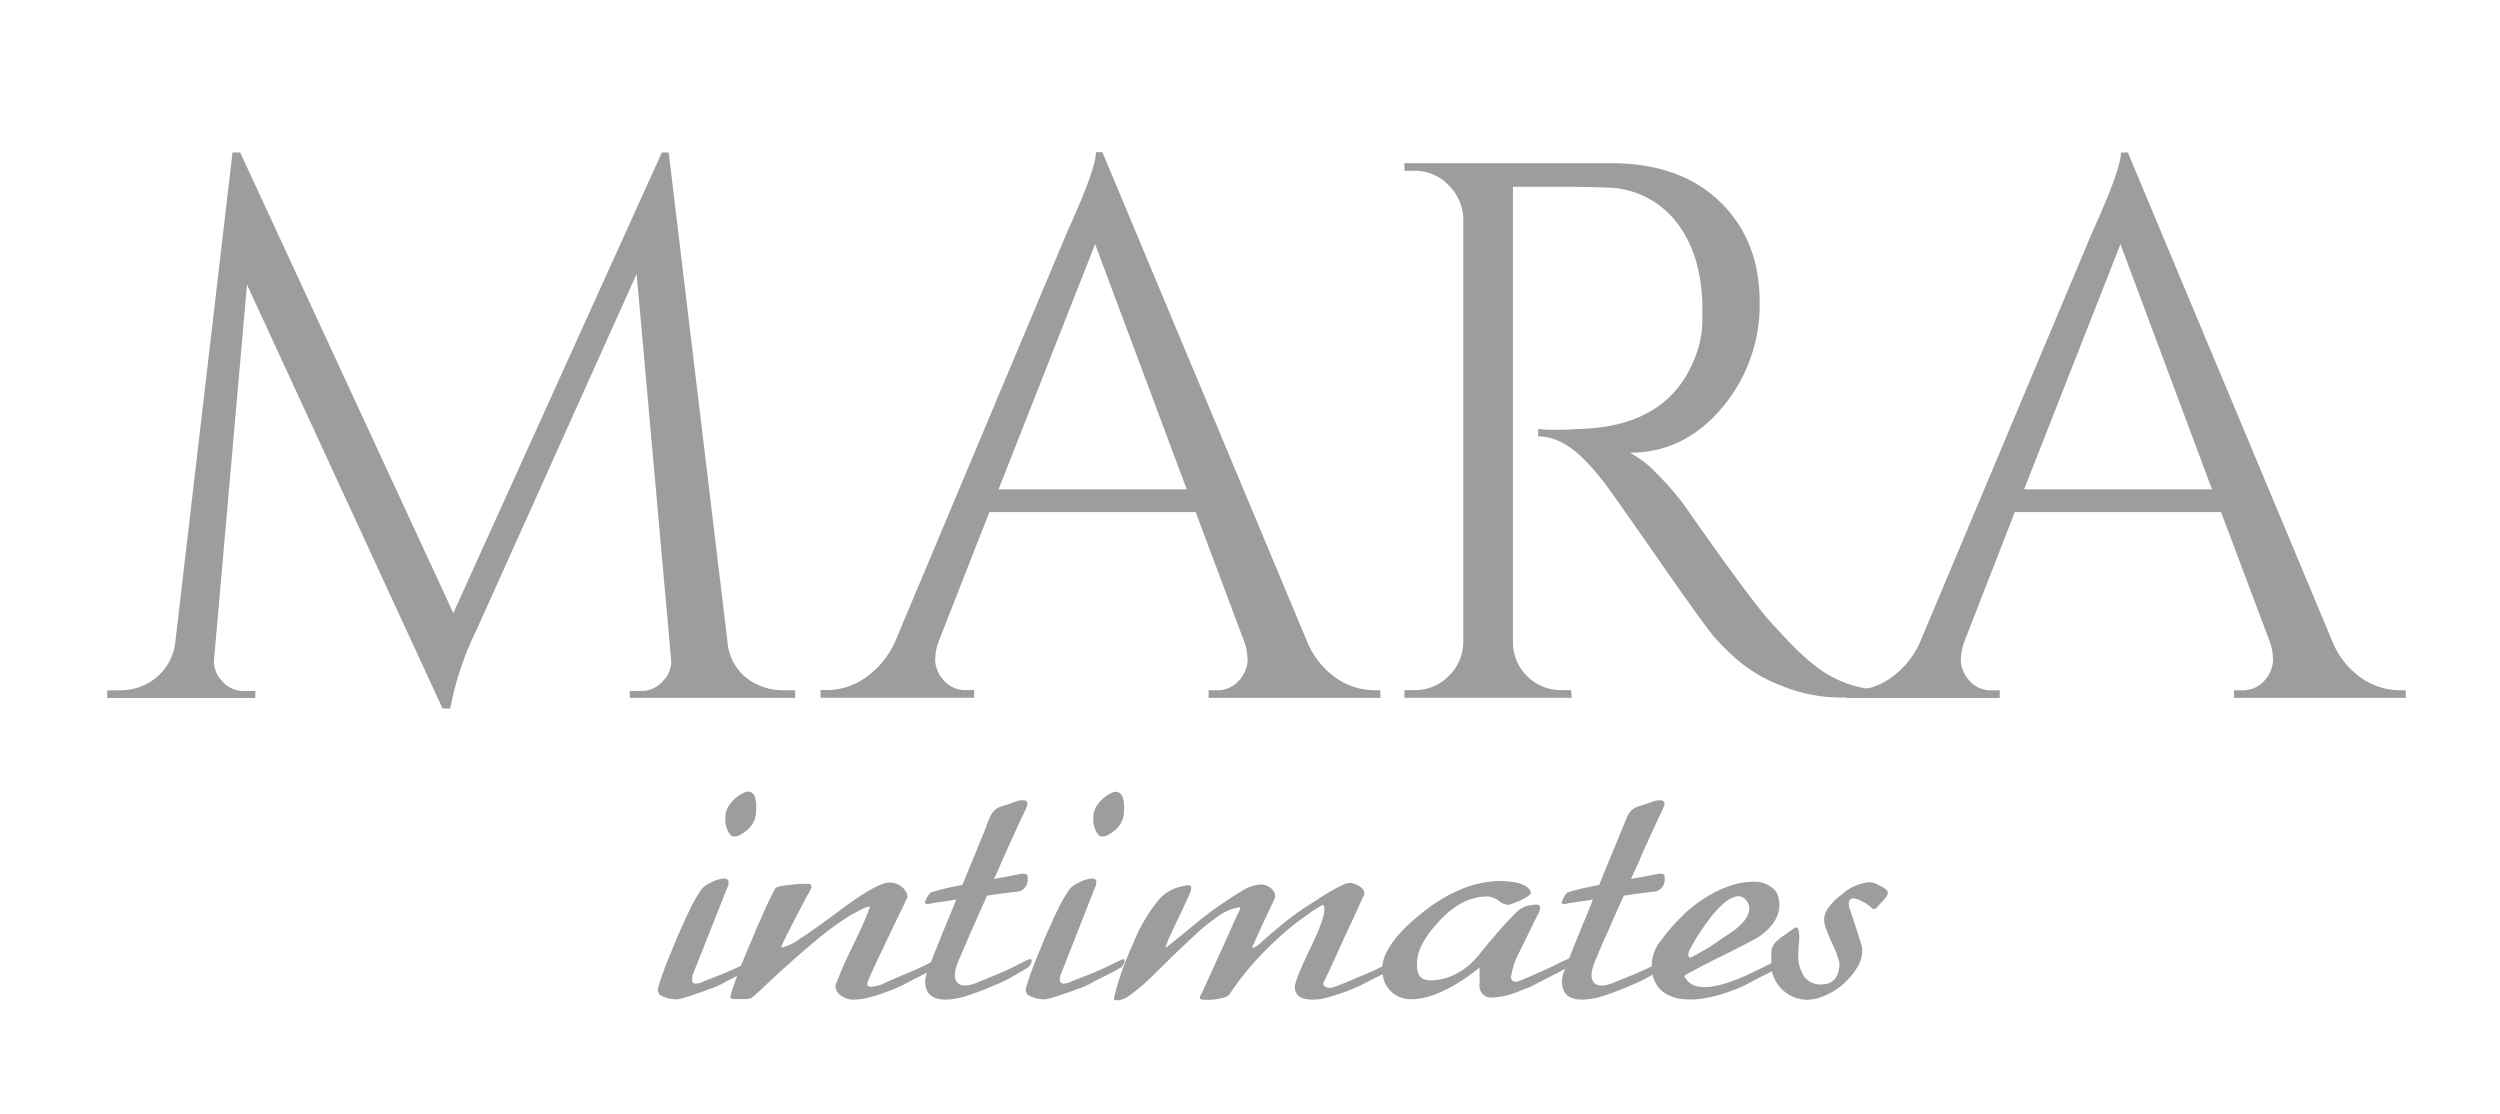 <svg xmlns="http://www.w3.org/2000/svg" viewBox="0 0 415 185"><defs><style>.cls-1{fill:#9d9d9c;}.cls-2{fill:none;}</style></defs><g id="Capa_2" data-name="Capa 2"><g id="Capa_1-2" data-name="Capa 1"><path class="cls-1" d="M130,114.58h2v1.27H104.54V114.7h1.9a4.76,4.76,0,0,0,3.68-1.71,4.55,4.55,0,0,0,1.26-3.74l-5.7-63.78L79.05,104.69a50.23,50.23,0,0,0-4.31,12.93H73.47L41,47.25l-5.45,62A4.56,4.56,0,0,0,36.83,113a4.62,4.62,0,0,0,3.55,1.71h2v1.15H17.81v-1.27h2A9.35,9.35,0,0,0,26,112.42a8.87,8.87,0,0,0,3.1-5.83L38.6,25.31h1.27l35.38,76.46,34.62-76.46H111l9.77,81.28a8.42,8.42,0,0,0,5.07,7.1A9.84,9.84,0,0,0,130,114.58Z"/><path class="cls-1" d="M228.14,114.58h1v1.27H200.63v-1.27h1.14a4.76,4.76,0,0,0,4-1.72,5.37,5.37,0,0,0,1.33-3.22,9.57,9.57,0,0,0-.51-3L198.48,85H164.24l-8.5,21.67a9.42,9.42,0,0,0-.5,3,5.25,5.25,0,0,0,1.33,3.16,4.74,4.74,0,0,0,4,1.72h1.14v1.27H136.22v-1.27h1.14a11,11,0,0,0,6.21-2,14.46,14.46,0,0,0,5-6l28.66-68.22q4.68-10.26,4.69-13.06H183l34,81.28a13.63,13.63,0,0,0,4.81,6A11.22,11.22,0,0,0,228.14,114.58ZM165.76,81.23H197l-15.21-40.7Z"/><path class="cls-1" d="M259.26,31h-8.11v75.57a7.73,7.73,0,0,0,2.34,5.65,7.87,7.87,0,0,0,5.77,2.34h1.53l.12,1.27H233.14v-1.27h1.66a7.75,7.75,0,0,0,5.63-2.29,7.92,7.92,0,0,0,2.48-5.58V36.34a8.19,8.19,0,0,0-2.48-5.64,7.69,7.69,0,0,0-5.63-2.35h-1.66V27.09h34.24q11.53,0,18.13,6.4T292.1,50.1a26.39,26.39,0,0,1-6.27,17.62q-6.27,7.43-15.28,7.43a17,17,0,0,1,4.5,3.48A45.18,45.18,0,0,1,279.68,84q10.9,15.58,14.2,19.21t4.69,4.94a36.11,36.11,0,0,0,3.05,2.6,17.52,17.52,0,0,0,3.29,2,17.88,17.88,0,0,0,7.86,1.77v1.27h-7a25.87,25.87,0,0,1-10.15-2,25.39,25.39,0,0,1-7-4.06,44.32,44.32,0,0,1-4.06-4q-1.71-2-9.45-13.13t-9-12.74c-.85-1.06-1.73-2.1-2.67-3.1q-4.05-4.32-8.11-4.32V71.21a21.32,21.32,0,0,0,2.67.13c1.09,0,2.45,0,4.05-.13q15.72-.37,19.78-13.18a16.18,16.18,0,0,0,.76-4.76V50.42q-.25-8.49-4.43-13.7a14.86,14.86,0,0,0-11.29-5.58C264.84,31.06,262.31,31,259.26,31Z"/><path class="cls-1" d="M398.36,114.58h1v1.27H370.85v-1.27H372a4.73,4.73,0,0,0,4-1.72,5.31,5.31,0,0,0,1.33-3.22,9.84,9.84,0,0,0-.5-3L368.69,85H334.46L326,106.71a9.42,9.42,0,0,0-.5,3,5.29,5.29,0,0,0,1.32,3.16,4.74,4.74,0,0,0,4,1.72h1.14v1.27H306.43v-1.27h1.15a11,11,0,0,0,6.21-2,14.37,14.37,0,0,0,4.94-6l28.66-68.22q4.68-10.26,4.69-13.06h1.14l34,81.28a13.6,13.6,0,0,0,4.83,6A11.17,11.17,0,0,0,398.36,114.58ZM336,81.23h31.19L352,40.53Z"/><path class="cls-1" d="M125.58,159.34a1.15,1.15,0,0,1-.12.67,1.29,1.29,0,0,1-.49.61c-.48.29-1.22.69-2.22,1.19s-2,1-2.94,1.52a10.76,10.76,0,0,1-1.47.65c-.72.27-1.48.55-2.28.83s-1.55.53-2.28.74a5.8,5.8,0,0,1-1.46.34,5.55,5.55,0,0,1-2.45-.55,1.14,1.14,0,0,1-.6-1.45c.14-.52.39-1.28.74-2.27s.78-2.1,1.28-3.3,1-2.45,1.58-3.75,1.1-2.49,1.64-3.58a26,26,0,0,1,1.55-2.78,3.84,3.84,0,0,1,1.25-1.35l.83-.42a6.9,6.9,0,0,1,1-.41,4.24,4.24,0,0,1,1-.2.85.85,0,0,1,.75.31,2,2,0,0,1,0,.83,1.25,1.25,0,0,1-.17.39L114.92,162a2.24,2.24,0,0,1,0,.41,1,1,0,0,0,0,.56.62.62,0,0,0,.5.31,3.14,3.14,0,0,0,1.33-.34c.9-.37,1.89-.76,3-1.19s2.51-1.06,4.22-1.91c.22-.12.53-.26.94-.45S125.54,159.16,125.58,159.34Zm-.06-25.08a5.63,5.63,0,0,1-.22,1.67,4.44,4.44,0,0,1-.89,1.5,5.17,5.17,0,0,1-1.47,1.11,1.77,1.77,0,0,1-1.36.27c-.22-.07-.48-.37-.78-.91a4.52,4.52,0,0,1-.38-2.3,3.43,3.43,0,0,1,.47-1.72,6.85,6.85,0,0,1,1.19-1.39,6.65,6.65,0,0,1,1.3-.83,1.25,1.25,0,0,1,2,.86A4.88,4.88,0,0,1,125.52,134.26Z"/><path class="cls-1" d="M156.09,159.34a1,1,0,0,1-.14.67,1.3,1.3,0,0,1-.47.55c-.52.3-1.27.71-2.24,1.22s-2,1-3,1.55a12.54,12.54,0,0,1-1.37.65c-.64.27-1.37.56-2.19.85a23.74,23.74,0,0,1-2.55.78,10,10,0,0,1-2.5.33,3.37,3.37,0,0,1-2-.66,2,2,0,0,1-.94-1.72,65.44,65.44,0,0,1,2.66-6.1c.63-1.3,1.19-2.47,1.67-3.53s.83-1.87,1.05-2.47.39-.87.28-.94a.44.44,0,0,0-.28,0,6.77,6.77,0,0,0-1.19.5l-1.47.77a49.24,49.24,0,0,0-6.13,4.47q-3.81,3.13-9.68,8.69l-.76.64a1.77,1.77,0,0,1-1.07.25h-2c-.4,0-.58-.16-.52-.45a3.87,3.87,0,0,1,.19-.72c.26-.81.6-1.78,1-2.89s.88-2.24,1.36-3.41,1-2.33,1.47-3.49,1-2.24,1.41-3.22.82-1.8,1.14-2.47.53-1.09.64-1.28a1.21,1.21,0,0,1,.44-.61,3.13,3.13,0,0,1,.67-.19c.29-.06.59-.1.88-.14l1-.11a6.67,6.67,0,0,1,.74-.08l.81-.06c.29,0,.65,0,1.06,0s.58.08.63.34-.16.76-.63,1.49c-.12.19-.37.66-.75,1.42l-1.25,2.41c-.45.86-.86,1.67-1.25,2.44l-.75,1.5c-.07.19-.15.35-.22.5a.54.54,0,0,0-.11.33c0,.11,0,.15.16.11a8.14,8.14,0,0,0,2.92-1.44c1.42-.93,3.32-2.27,5.68-4q7-5.33,9.16-5.32a3.26,3.26,0,0,1,1.33.27,3.13,3.13,0,0,1,1,.7,2.46,2.46,0,0,1,.55.86,1.17,1.17,0,0,1,.06.77,9.57,9.57,0,0,0-.5,1L149,152.35q-.68,1.4-1.44,3c-.52,1.08-1,2.14-1.5,3.16s-.91,1.93-1.28,2.75-.61,1.36-.72,1.66c-.22.55-.06.85.47.89a6.51,6.51,0,0,0,2.64-.78c.74-.33,1.38-.61,1.91-.83l1.58-.67,1.67-.72q.88-.39,2.16-1.05c.22-.12.54-.26,1-.45S156.05,159.16,156.09,159.34Z"/><path class="cls-1" d="M171.24,159.34a1.11,1.11,0,0,1-.14.67,1.87,1.87,0,0,1-.47.61c-.53.29-1.24.72-2.17,1.27a21.4,21.4,0,0,1-3,1.5c-1.6.7-3.14,1.31-4.64,1.81a12.41,12.41,0,0,1-3.85.74c-2.26,0-3.39-1-3.39-3.11a4.82,4.82,0,0,1,.39-1.62c.26-.69.59-1.57,1-2.64.14-.34.34-.81.58-1.42s.53-1.32.86-2.14.7-1.7,1.11-2.68.82-2,1.22-3l-4.05.61a2.21,2.21,0,0,1-.66.11.89.89,0,0,1-.42-.08c-.09-.06-.1-.17,0-.36a3.65,3.65,0,0,1,.89-1.45c.15-.07.68-.22,1.61-.47s2.14-.5,3.66-.8c.55-1.37,1.1-2.71,1.64-4s1-2.49,1.44-3.53.78-1.88,1-2.55.44-1,.48-1.16a3.12,3.12,0,0,1,1.55-1.67c.92-.29,1.63-.52,2.11-.69s.75-.27.83-.3a2.84,2.84,0,0,1,1.28-.12.56.56,0,0,1,.44.36,1.06,1.06,0,0,1-.08.61l-.25.64c-.23.45-.52,1.07-.89,1.86s-.79,1.7-1.25,2.72l-1.47,3.27c-.52,1.17-1,2.36-1.61,3.58l1.53-.28c.46-.07.86-.15,1.19-.22l1.11-.22c.33-.07.63-.13.89-.16a2,2,0,0,1,.61.08c.18.05.28.21.28.47s0,.35,0,.61a2.36,2.36,0,0,1-.22.78,2.11,2.11,0,0,1-.59.69,1.88,1.88,0,0,1-1,.36l-1.8.22c-.91.11-2,.26-3.14.44-.59,1.34-1.16,2.62-1.72,3.86l-1.47,3.33c-.42,1-.78,1.8-1.05,2.44s-.46,1.06-.53,1.25c-.7,1.7-.76,2.88-.16,3.55s1.73.65,3.43-.06l3-1.24c1.15-.47,2.58-1.12,4.28-2,.22-.12.53-.26.91-.45S171.16,159.16,171.24,159.34Z"/><path class="cls-1" d="M186.66,159.34a1.14,1.14,0,0,1-.11.67,1.37,1.37,0,0,1-.5.61c-.48.29-1.22.69-2.22,1.19s-2,1-2.94,1.52a10.76,10.76,0,0,1-1.47.65c-.72.27-1.48.55-2.28.83s-1.55.53-2.27.74a6,6,0,0,1-1.47.34,5.5,5.5,0,0,1-2.44-.55,1.14,1.14,0,0,1-.61-1.45c.15-.52.39-1.28.74-2.27s.79-2.1,1.28-3.3,1-2.45,1.58-3.75,1.1-2.49,1.64-3.58a27.82,27.82,0,0,1,1.55-2.78,3.84,3.84,0,0,1,1.25-1.35l.83-.42a6.9,6.9,0,0,1,1-.41,4.32,4.32,0,0,1,1-.2.87.87,0,0,1,.75.31,2.18,2.18,0,0,1-.06.83,1.23,1.23,0,0,1-.16.39L176,162a2.6,2.6,0,0,1-.06.41.88.88,0,0,0,.06.56.6.6,0,0,0,.49.31,3.21,3.21,0,0,0,1.34-.34c.88-.37,1.88-.76,3-1.19s2.52-1.06,4.22-1.91c.22-.12.54-.26.94-.45S186.62,159.16,186.66,159.34Zm-.06-25.08a5.63,5.63,0,0,1-.22,1.67,4.4,4.4,0,0,1-.88,1.5,5.52,5.52,0,0,1-1.48,1.11,1.77,1.77,0,0,1-1.36.27c-.22-.07-.48-.37-.77-.91a4.41,4.41,0,0,1-.39-2.3,3.53,3.53,0,0,1,.47-1.72,7.18,7.18,0,0,1,1.19-1.39,6.72,6.72,0,0,1,1.31-.83,1.24,1.24,0,0,1,1.94.86A5.12,5.12,0,0,1,186.6,134.26Z"/><path class="cls-1" d="M232.09,159.4a1,1,0,0,1-.13.67,1.31,1.31,0,0,1-.48.55,22.79,22.79,0,0,1-2.27,1.25c-1,.49-2,1-3,1.52a12.64,12.64,0,0,1-1.36.64c-.64.28-1.36.55-2.16.83s-1.62.53-2.47.75a8.69,8.69,0,0,1-2.27.33q-3,0-3-2.1c0-.74.82-2.8,2.44-6.16s2.45-5.55,2.45-6.66c0-.37,0-.61-.12-.72s-.32,0-.75.25-.93.56-1.52,1-1.21.85-1.86,1.33-1.23.94-1.75,1.39a60.38,60.38,0,0,0-5.05,4.82,45.52,45.52,0,0,0-4.71,6,2.35,2.35,0,0,1-1.2.58,9.83,9.83,0,0,1-2.69.3c-.59,0-.91-.08-1-.24s.07-.51.37-1q1.6-3.49,2.88-6.33l1.08-2.38c.35-.78.67-1.48.94-2.11s.52-1.16.73-1.58l.35-.75c.3-.55.39-.87.28-.94a.34.34,0,0,0-.28,0,7.72,7.72,0,0,0-3.19,1.38,30.29,30.29,0,0,0-4.13,3.33c-1.29,1.19-2.48,2.31-3.55,3.36l-3.49,3.41a27.32,27.32,0,0,1-3.39,2.91,4.32,4.32,0,0,1-2,1h-.67c-.18,0-.24-.16-.16-.5a40.58,40.58,0,0,1,1.33-4.46c.52-1.42,1.14-3,1.89-4.63a26.81,26.81,0,0,1,4-6.86,6.69,6.69,0,0,1,4.16-2.46l.56-.14a1.06,1.06,0,0,1,.55,0,.39.39,0,0,1,.28.33,2.34,2.34,0,0,1-.22,1c-.15.37-.38.87-.67,1.5l-.94,2c-.34.7-.68,1.4-1,2.1s-.63,1.33-.86,1.86-.38,1-.47,1.25-.07.37.08.22c1.11-.88,2-1.63,2.75-2.22s1.35-1.11,1.89-1.54,1-.85,1.47-1.2.94-.74,1.49-1.14c2-1.4,3.59-2.48,4.89-3.22a6.84,6.84,0,0,1,3.16-1.11,2.68,2.68,0,0,1,1.66.61,1.79,1.79,0,0,1,.72,1.5,9.16,9.16,0,0,1-.44,1c-.3.64-.65,1.4-1.06,2.25s-.8,1.71-1.19,2.57-.69,1.53-.91,2l-.14.28a.26.26,0,0,0,0,.25c0,.06.13,0,.28,0a6.72,6.72,0,0,0,.77-.5c1.07-1,2.27-2,3.58-3.1a46.58,46.58,0,0,1,4.52-3.33c.67-.41,1.35-.84,2-1.28s1.35-.85,2-1.22a18.77,18.77,0,0,1,1.75-.91,3.11,3.11,0,0,1,1.22-.36,2.45,2.45,0,0,1,.8.16,3.92,3.92,0,0,1,.89.45,2,2,0,0,1,.64.66,1,1,0,0,1,0,.83c-.19.38-.44.91-.75,1.61s-.67,1.49-1.08,2.36l-1.31,2.8c-.46,1-.9,2-1.32,2.92l-1.22,2.66-1,2.08a.48.48,0,0,0,0,.44.87.87,0,0,0,.34.28,1.23,1.23,0,0,0,.47.14l.42,0a6,6,0,0,0,1.25-.39c.68-.26,1.49-.58,2.43-1s2-.81,3-1.27,2-.93,2.86-1.37l.91-.44Q232,159.12,232.09,159.4Z"/><path class="cls-1" d="M260.89,159.29a1.08,1.08,0,0,1-.14.66,1.74,1.74,0,0,1-.47.61c-.52.3-1.27.69-2.24,1.2s-2,1-3,1.53a9.92,9.92,0,0,1-1.55.74c-.52.18-1,.37-1.44.56a12.4,12.4,0,0,1-4.28,1,1.94,1.94,0,0,1-2.16-2.22v-2.77a30.17,30.17,0,0,1-3.55,2.55,25.71,25.71,0,0,1-3.08,1.61,14.17,14.17,0,0,1-2.55.86,9.8,9.8,0,0,1-2,.25,5,5,0,0,1-2.58-.58,4.77,4.77,0,0,1-1.52-1.39,4.23,4.23,0,0,1-.72-1.67,6.81,6.81,0,0,1-.17-1.36q0-4,6.54-9.26a26.51,26.51,0,0,1,6.58-4,17.43,17.43,0,0,1,6.13-1.36,16.45,16.45,0,0,1,2.64.19,5.84,5.84,0,0,1,1.69.52,2.65,2.65,0,0,1,.86.68,1.16,1.16,0,0,1,.24.62c0,.11-.15.28-.47.5a8,8,0,0,1-1.11.63,11.51,11.51,0,0,1-1.3.55,3.17,3.17,0,0,1-1,.26,2.72,2.72,0,0,1-1.44-.67,3.6,3.6,0,0,0-1.88-.72q-4.33,0-8.16,4.27a17.3,17.3,0,0,0-2.66,3.63,7.1,7.1,0,0,0-.89,3.36c0,.26,0,.54.05.86a2.57,2.57,0,0,0,.28.89,1.66,1.66,0,0,0,.7.66,2.72,2.72,0,0,0,1.3.26,9.18,9.18,0,0,0,3.27-.67,11.1,11.1,0,0,0,3.22-2,14.15,14.15,0,0,0,1.72-1.88q1.11-1.38,2.94-3.5,1.38-1.6,2.64-2.85a4.89,4.89,0,0,1,2-1.42c1.26-.3,2-.32,2.22-.08s.13.73-.27,1.47c-.63,1.26-1.2,2.4-1.69,3.44s-1,2-1.36,2.77a12.3,12.3,0,0,0-1.39,4.11.73.73,0,0,0,.83.83,4,4,0,0,0,.89-.27c.48-.19,1.08-.44,1.8-.76s1.51-.66,2.36-1.05,1.7-.81,2.55-1.25l1-.44Q260.83,159,260.89,159.29Z"/><path class="cls-1" d="M276.93,159.34a1.06,1.06,0,0,1-.15.67,1.63,1.63,0,0,1-.47.61c-.52.29-1.23.72-2.16,1.27a21.53,21.53,0,0,1-3,1.5c-1.59.7-3.13,1.31-4.63,1.81a12.46,12.46,0,0,1-3.86.74c-2.25,0-3.38-1-3.38-3.11a4.82,4.82,0,0,1,.39-1.62c.26-.69.59-1.57,1-2.64.15-.34.34-.81.58-1.42s.53-1.32.86-2.14.7-1.7,1.11-2.68.82-2,1.22-3l-4.05.61a2.27,2.27,0,0,1-.67.11.87.87,0,0,1-.41-.08c-.09-.06-.1-.17,0-.36a3.43,3.43,0,0,1,.89-1.45c.15-.07.68-.22,1.61-.47s2.14-.5,3.66-.8c.55-1.37,1.1-2.71,1.63-4l1.45-3.53c.42-1,.78-1.88,1.05-2.55s.44-1,.47-1.16a3.13,3.13,0,0,1,1.56-1.67c.92-.29,1.62-.52,2.11-.69l.83-.3a2.8,2.8,0,0,1,1.27-.12.56.56,0,0,1,.45.36,1.16,1.16,0,0,1-.08.61c-.1.25-.18.46-.26.64-.22.45-.52,1.07-.88,1.86s-.79,1.7-1.25,2.72-1,2.11-1.47,3.27-1.05,2.36-1.61,3.58l1.53-.28c.46-.07.86-.15,1.19-.22l1.11-.22c.33-.07.62-.13.88-.16a1.92,1.92,0,0,1,.61.08c.19.05.28.21.28.47s0,.35,0,.61a2.16,2.16,0,0,1-.23.78,2.08,2.08,0,0,1-.58.69,1.9,1.9,0,0,1-1.05.36l-1.81.22c-.9.11-1.95.26-3.13.44-.59,1.34-1.17,2.62-1.72,3.86s-1,2.35-1.47,3.33-.78,1.8-1.05,2.44-.46,1.06-.53,1.25c-.7,1.7-.76,2.88-.17,3.55s1.74.65,3.44-.06l3.05-1.24c1.15-.47,2.57-1.12,4.28-2,.22-.12.52-.26.91-.45S276.85,159.16,276.93,159.34Z"/><path class="cls-1" d="M295.84,159.34a1.09,1.09,0,0,1-.13.67,1.89,1.89,0,0,1-.48.61c-.48.29-1.22.69-2.22,1.19s-2,1-2.94,1.52a10.75,10.75,0,0,1-1.61.76c-.55.2-1.07.39-1.55.58a24.36,24.36,0,0,1-3.74,1,14,14,0,0,1-4,.17,6.44,6.44,0,0,1-3.3-1.34,5.11,5.11,0,0,1-1.66-3.61,6.57,6.57,0,0,1,1.44-4.68,34.15,34.15,0,0,1,4.49-5,23.42,23.42,0,0,1,3.44-2.49,17.58,17.58,0,0,1,3.91-1.77,11.72,11.72,0,0,1,3.78-.58,4.52,4.52,0,0,1,3,1.08,2.71,2.71,0,0,1,.86,1.21,4.77,4.77,0,0,1,.25,1.5c0,2-1.13,3.77-3.39,5.33q-.33.22-1.32.75l-2.31,1.19c-.87.45-1.79.91-2.77,1.39s-1.9.94-2.75,1.38l-2.19,1.17a5.71,5.71,0,0,0-1.08.67,5.39,5.39,0,0,0,.64.86,2.92,2.92,0,0,0,1.21.75,5.82,5.82,0,0,0,2.12.19,15,15,0,0,0,3.35-.75,27.87,27.87,0,0,0,3.08-1.22q1.69-.78,4.24-2.05l.94-.45C295.58,159.16,295.8,159.16,295.84,159.34Zm-6.16-10.09a1.6,1.6,0,0,0-1.66-.39A5.18,5.18,0,0,0,286.1,150a15.48,15.48,0,0,0-1.94,2.05c-.64.81-1.23,1.62-1.75,2.41s-1,1.51-1.33,2.14-.59,1-.66,1.22a2.55,2.55,0,0,0-.14.47.73.73,0,0,0,.14.64c.07.07.37,0,.89-.31s1.1-.62,1.77-1,1.34-.83,2-1.3,1.24-.84,1.69-1.13q2.77-1.78,3.36-3.36A2.1,2.1,0,0,0,289.68,149.25Z"/><path class="cls-1" d="M313.38,148.19c0,.37-.32.87-.95,1.5-.22.22-.46.47-.69.75a1.49,1.49,0,0,1-.59.47.59.59,0,0,1-.33-.08c-.07-.06-.18-.15-.31-.28a4.19,4.19,0,0,0-.6-.47,10,10,0,0,0-1.25-.67,3.61,3.61,0,0,0-.72-.25,1,1,0,0,0-.67.06.71.71,0,0,0-.36.58,3.07,3.07,0,0,0,.25,1.38c.22.63.44,1.3.67,2s.43,1.36.63,2,.37,1.15.5,1.61a4.37,4.37,0,0,1,.19.92,5.83,5.83,0,0,1-1,3.11,11.91,11.91,0,0,1-2.52,2.83,11.54,11.54,0,0,1-2.94,1.72,7.62,7.62,0,0,1-2.66.6,6.12,6.12,0,0,1-4.55-2.09,5.87,5.87,0,0,1-1.08-1.79,4.53,4.53,0,0,1-.36-1.66v-2.28a2.62,2.62,0,0,1,1.05-2.05,6.85,6.85,0,0,1,.94-.75l1.78-1.25c.3-.22.51-.2.64.05a2.9,2.9,0,0,1,.22,1.06,10,10,0,0,1-.06,1.5c-.05.55-.08,1-.08,1.44a6.11,6.11,0,0,0,.89,3.83,3.28,3.28,0,0,0,2.88,1.44q3,0,3.05-3.54a14.42,14.42,0,0,0-1.27-3.37c-.41-.92-.72-1.7-.95-2.32a4.87,4.87,0,0,1-.33-1.5q0-2,3-4.25a7.76,7.76,0,0,1,4.55-2A3.9,3.9,0,0,1,312,147C312.93,147.42,313.38,147.82,313.38,148.19Z"/><rect class="cls-2" width="415" height="185"/></g></g></svg>